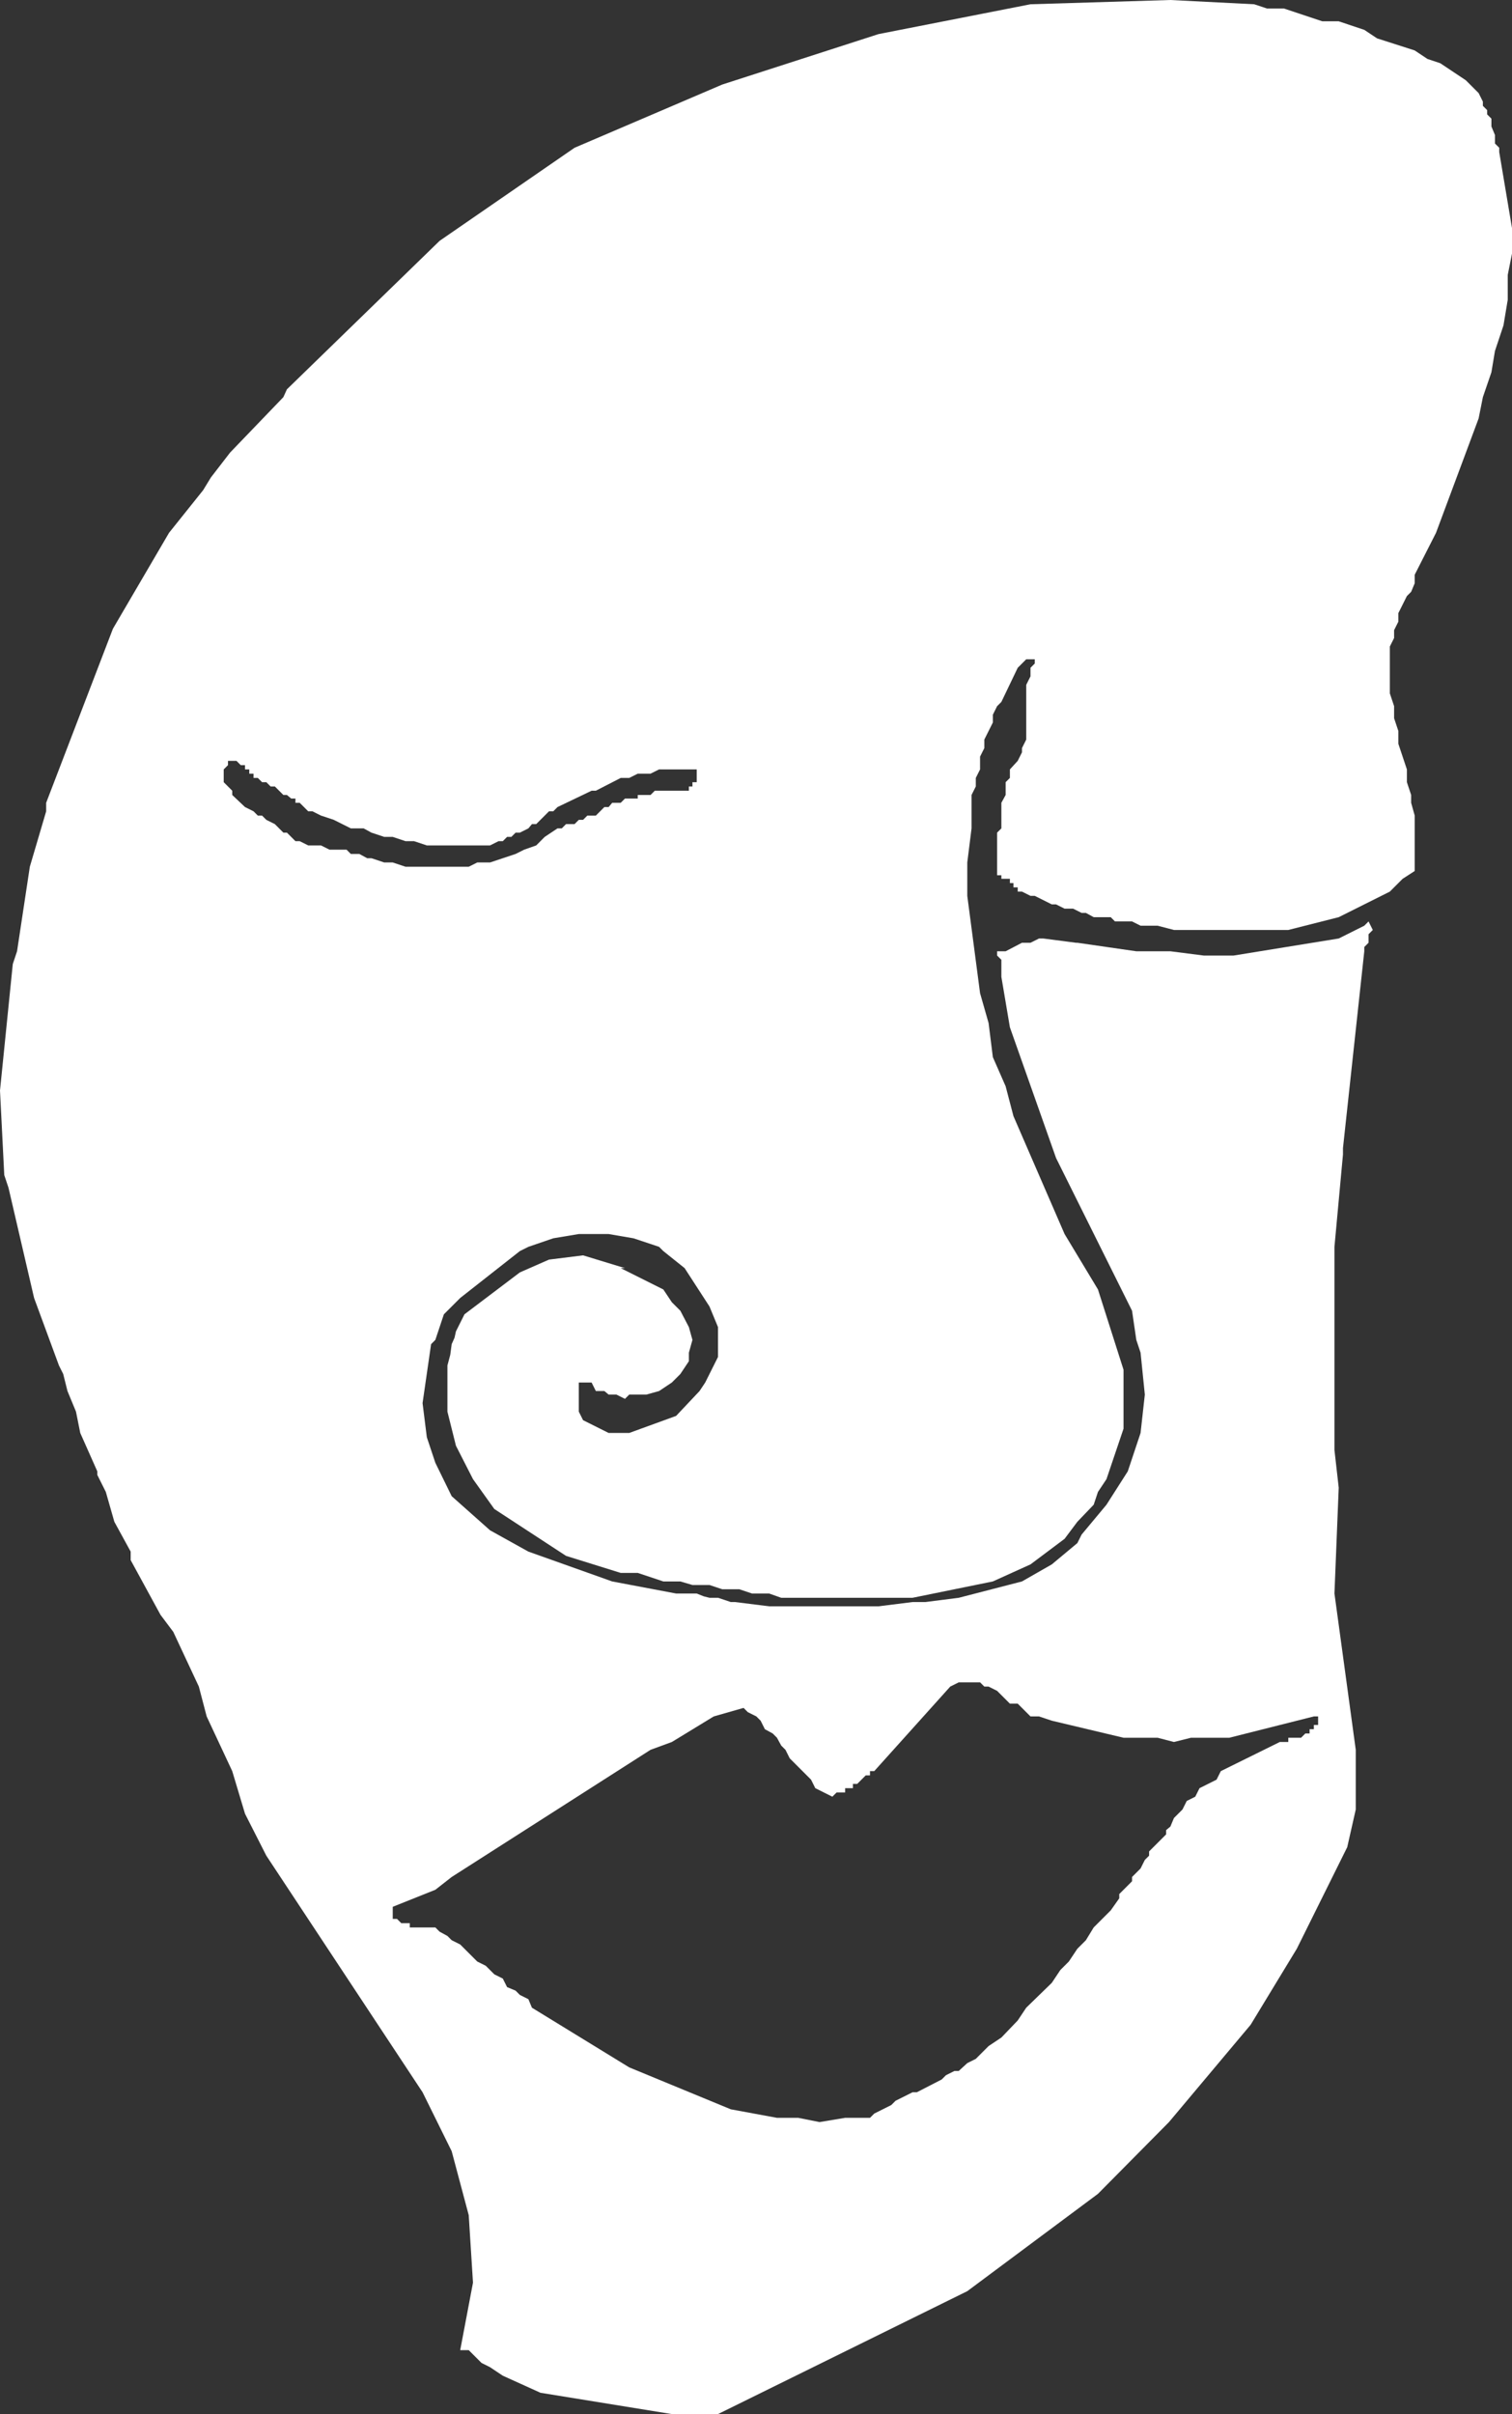 <?xml version="1.0" encoding="UTF-8" standalone="no"?>
<svg xmlns:xlink="http://www.w3.org/1999/xlink" height="169.9px" width="106.45px" xmlns="http://www.w3.org/2000/svg">
  <rect width="100%" height="100%" fill="#333333" stroke="none"/>
  <g transform="matrix(1.0, 0.0, 0.0, 1.0, 0.0, 0.0)">
    <path d="M104.1 6.55 L104.4 7.15 104.4 7.45 104.7 7.75 104.7 8.05 105.0 8.35 105.0 8.9 105.25 9.5 105.25 10.1 105.55 10.4 105.55 10.7 106.45 16.05 106.45 17.85 106.15 19.35 106.15 21.1 105.85 22.9 105.25 24.7 105.0 26.2 104.4 27.95 104.1 29.45 101.1 37.5 99.6 40.45 99.6 41.05 99.35 41.65 99.05 41.95 98.45 43.15 98.45 43.75 98.15 44.35 98.15 44.9 97.85 45.5 97.85 48.8 98.15 49.7 98.15 50.55 98.45 51.45 98.45 52.35 99.05 54.15 99.05 55.05 99.35 55.95 99.35 56.5 99.6 57.4 99.6 61.3 98.75 61.85 97.85 62.75 94.25 64.55 90.7 65.45 82.65 65.45 81.5 65.15 80.3 65.15 79.7 64.85 78.5 64.85 78.2 64.55 77.0 64.55 76.45 64.25 76.15 64.25 75.55 63.95 74.95 63.95 74.35 63.65 74.05 63.65 72.85 63.05 72.55 63.05 71.95 62.75 71.65 62.75 71.65 62.45 71.35 62.45 71.35 62.15 71.1 62.15 71.1 61.85 70.5 61.85 70.5 61.6 70.2 61.6 70.2 58.6 70.5 58.3 70.5 56.5 70.8 55.95 70.8 55.05 71.1 54.75 71.1 54.15 71.65 53.55 71.95 52.95 71.95 52.65 72.25 52.05 72.25 48.2 72.55 47.6 72.55 47.0 72.85 46.7 72.85 46.4 72.25 46.4 71.65 47.0 70.5 49.4 70.2 49.7 69.9 50.3 69.9 50.85 69.3 52.05 69.3 52.65 69.0 53.25 69.0 54.15 68.7 54.75 68.7 55.35 68.4 55.95 68.4 58.3 68.1 60.7 68.1 63.05 69.0 69.9 69.6 72.0 69.9 74.4 70.8 76.45 71.35 78.55 74.95 86.85 77.3 90.75 79.1 96.4 79.1 100.55 77.9 104.1 77.3 105.0 77.0 105.9 75.85 107.1 74.95 108.3 72.55 110.1 69.9 111.3 64.25 112.45 55.0 112.45 54.15 112.15 52.95 112.15 52.05 111.85 50.85 111.85 49.95 111.55 48.75 111.55 47.9 111.3 46.7 111.3 44.9 110.7 43.7 110.7 39.85 109.5 34.8 106.2 33.3 104.1 32.1 101.75 31.5 99.35 31.5 96.1 31.7 95.35 31.8 94.6 32.0 94.15 32.1 93.7 32.7 92.5 36.6 89.55 38.65 88.65 41.05 88.35 44.0 89.25 43.7 89.25 46.7 90.75 47.3 91.65 47.9 92.25 48.5 93.4 48.75 94.3 48.5 95.2 48.5 95.8 47.9 96.7 47.3 97.3 46.4 97.9 45.5 98.15 44.3 98.15 44.0 98.45 43.4 98.15 42.85 98.15 42.55 97.9 41.95 97.9 41.65 97.3 40.75 97.3 40.75 99.35 41.05 99.95 42.85 100.85 44.3 100.85 47.6 99.65 49.25 97.9 49.65 97.3 50.55 95.5 50.55 93.4 49.95 91.95 48.2 89.25 46.7 88.05 46.4 87.75 44.6 87.15 42.85 86.85 40.75 86.85 38.95 87.15 37.2 87.75 36.6 88.05 32.4 91.35 31.25 92.5 30.65 94.3 30.35 94.6 29.75 98.75 30.05 101.15 30.65 102.95 31.8 105.3 34.5 107.7 37.2 109.2 43.1 111.3 47.6 112.15 49.05 112.15 49.55 112.35 49.95 112.45 50.55 112.45 51.45 112.75 51.75 112.75 54.15 113.05 61.85 113.05 64.25 112.75 65.15 112.75 67.5 112.45 71.95 111.3 74.05 110.1 75.85 108.6 76.15 108.0 77.9 105.9 79.4 103.55 80.3 100.85 80.6 98.15 80.3 95.2 80.0 94.3 79.7 92.25 74.35 81.5 71.1 72.3 70.5 68.75 70.5 67.55 70.2 67.25 70.2 66.95 70.8 66.95 71.95 66.35 72.55 66.35 73.15 66.05 73.45 66.05 75.75 66.35 75.85 66.35 80.0 66.95 82.4 66.95 84.75 67.25 86.85 67.25 94.25 66.05 96.05 65.15 96.35 64.85 96.65 65.45 96.35 65.75 96.35 66.35 96.05 66.65 96.05 66.95 94.55 80.8 94.55 81.25 93.95 87.75 93.95 102.05 94.25 104.7 93.95 112.15 95.45 123.15 95.45 127.35 94.85 130.0 91.3 137.15 88.05 142.5 82.3 149.35 77.3 154.4 68.1 161.25 50.55 169.9 47.3 169.9 38.05 168.4 35.4 167.2 34.5 166.6 33.9 166.3 33.0 165.4 32.4 165.4 33.3 160.65 33.0 155.9 31.8 151.4 29.75 147.25 18.75 130.6 17.25 127.65 16.35 124.65 14.55 120.8 14.0 118.7 12.2 114.85 11.3 113.65 9.2 109.8 9.2 109.2 8.05 107.1 7.45 105.0 6.85 103.8 6.85 103.55 5.65 100.85 5.35 99.35 4.75 97.9 4.45 96.7 4.15 96.1 2.4 91.35 0.6 83.6 0.3 82.7 0.0 76.75 0.9 67.85 1.2 66.95 2.1 61.0 3.25 57.1 3.25 56.5 7.95 44.25 11.9 37.5 14.3 34.5 14.85 33.6 16.2 31.85 19.95 27.95 20.2 27.4 30.95 16.95 40.45 10.4 50.85 5.95 61.85 2.4 72.55 0.3 82.4 0.0 88.3 0.3 89.2 0.6 90.4 0.6 93.1 1.5 94.25 1.5 96.05 2.1 96.95 2.7 99.6 3.55 100.5 4.15 101.4 4.45 103.2 5.65 104.1 6.55 M52.35 120.2 L50.25 120.8 47.3 122.6 45.8 123.15 31.8 132.1 30.65 133.0 27.65 134.2 27.65 135.05 27.95 135.05 28.25 135.35 28.85 135.35 28.85 135.65 30.65 135.65 30.95 135.95 31.5 136.25 31.8 136.55 32.4 136.85 33.6 138.05 34.2 138.35 34.8 138.95 35.4 139.25 35.7 139.85 36.3 140.1 36.6 140.4 37.2 140.7 37.45 141.3 44.3 145.5 51.45 148.45 54.7 149.05 56.2 149.05 57.7 149.35 59.5 149.05 61.25 149.05 61.55 148.75 62.75 148.15 63.05 147.85 64.25 147.25 64.55 147.25 66.3 146.35 66.6 146.05 67.2 145.75 67.5 145.75 68.1 145.2 68.7 144.9 69.6 144.0 70.5 143.4 71.65 142.2 72.25 141.3 74.05 139.55 74.65 138.65 75.25 138.05 75.85 137.15 76.45 136.55 77.0 135.65 78.2 134.45 78.8 133.6 78.8 133.3 79.7 132.4 79.7 132.1 80.3 131.5 80.6 130.9 80.9 130.6 80.9 130.3 82.1 129.1 82.1 128.8 82.4 128.55 82.65 127.95 83.25 127.35 83.55 126.75 84.15 126.45 84.45 125.85 85.65 125.25 85.95 124.65 90.1 122.6 90.7 122.6 90.7 122.3 91.6 122.3 91.9 122.0 92.2 122.0 92.2 121.7 92.5 121.7 92.5 121.4 92.8 121.4 92.8 120.8 92.5 120.8 86.55 122.3 83.85 122.3 82.65 122.6 81.5 122.3 79.1 122.3 74.05 121.1 73.15 120.8 72.55 120.8 71.65 119.9 71.1 119.9 70.2 119.0 69.6 118.7 69.3 118.7 69.0 118.4 67.5 118.4 66.9 118.7 61.55 124.65 61.25 124.65 61.25 124.95 60.95 124.95 60.35 125.55 60.05 125.55 60.05 125.85 59.5 125.85 59.5 126.15 58.9 126.15 58.6 126.45 57.4 125.85 57.1 125.25 55.6 123.75 55.3 123.15 55.0 122.85 54.7 122.3 54.4 122.0 53.85 121.7 53.55 121.1 53.25 120.8 52.65 120.5 52.35 120.2 M29.15 59.2 L28.55 59.2 27.65 58.9 27.05 58.9 26.15 58.6 25.6 58.3 24.7 58.3 23.5 57.7 22.6 57.4 22.0 57.1 21.7 57.1 21.1 56.5 20.8 56.5 20.8 56.2 20.5 56.2 20.2 55.95 19.95 55.95 19.35 55.35 19.05 55.35 18.75 55.05 18.45 55.05 18.15 54.75 17.85 54.75 17.85 54.45 17.55 54.45 17.55 54.15 17.25 54.15 17.25 53.85 16.95 53.85 16.65 53.55 16.05 53.55 16.05 53.85 15.75 54.15 15.75 55.05 16.35 55.65 16.35 55.95 17.25 56.8 17.85 57.1 18.15 57.4 18.45 57.4 18.75 57.7 19.35 58.0 19.95 58.6 20.2 58.6 20.8 59.2 21.1 59.2 21.7 59.5 22.6 59.5 23.2 59.8 24.4 59.8 24.7 60.1 25.3 60.1 25.85 60.4 26.15 60.4 27.05 60.7 27.65 60.7 28.55 61.0 33.0 61.0 33.6 60.7 34.5 60.7 36.3 60.1 36.9 59.8 37.75 59.5 38.35 58.9 39.25 58.3 39.55 58.3 39.85 58.0 40.45 58.0 40.75 57.7 41.05 57.7 41.35 57.4 41.95 57.4 42.55 56.8 42.85 56.8 43.1 56.5 43.7 56.5 44.0 56.2 44.9 56.2 44.9 55.95 45.8 55.95 46.1 55.65 48.5 55.65 48.5 55.35 48.75 55.35 48.75 55.05 49.05 55.05 49.05 54.15 46.4 54.15 45.8 54.45 44.9 54.45 44.3 54.75 43.7 54.75 41.95 55.65 41.65 55.65 39.25 56.8 38.95 57.1 38.65 57.1 37.75 58.0 37.45 58.0 37.2 58.3 36.6 58.6 36.3 58.6 36.0 58.9 35.7 58.9 35.4 59.2 35.1 59.2 34.5 59.5 30.05 59.5 29.15 59.2" fill="#ffffff" fill-rule="evenodd" stroke="none"/>
  </g>
</svg>
